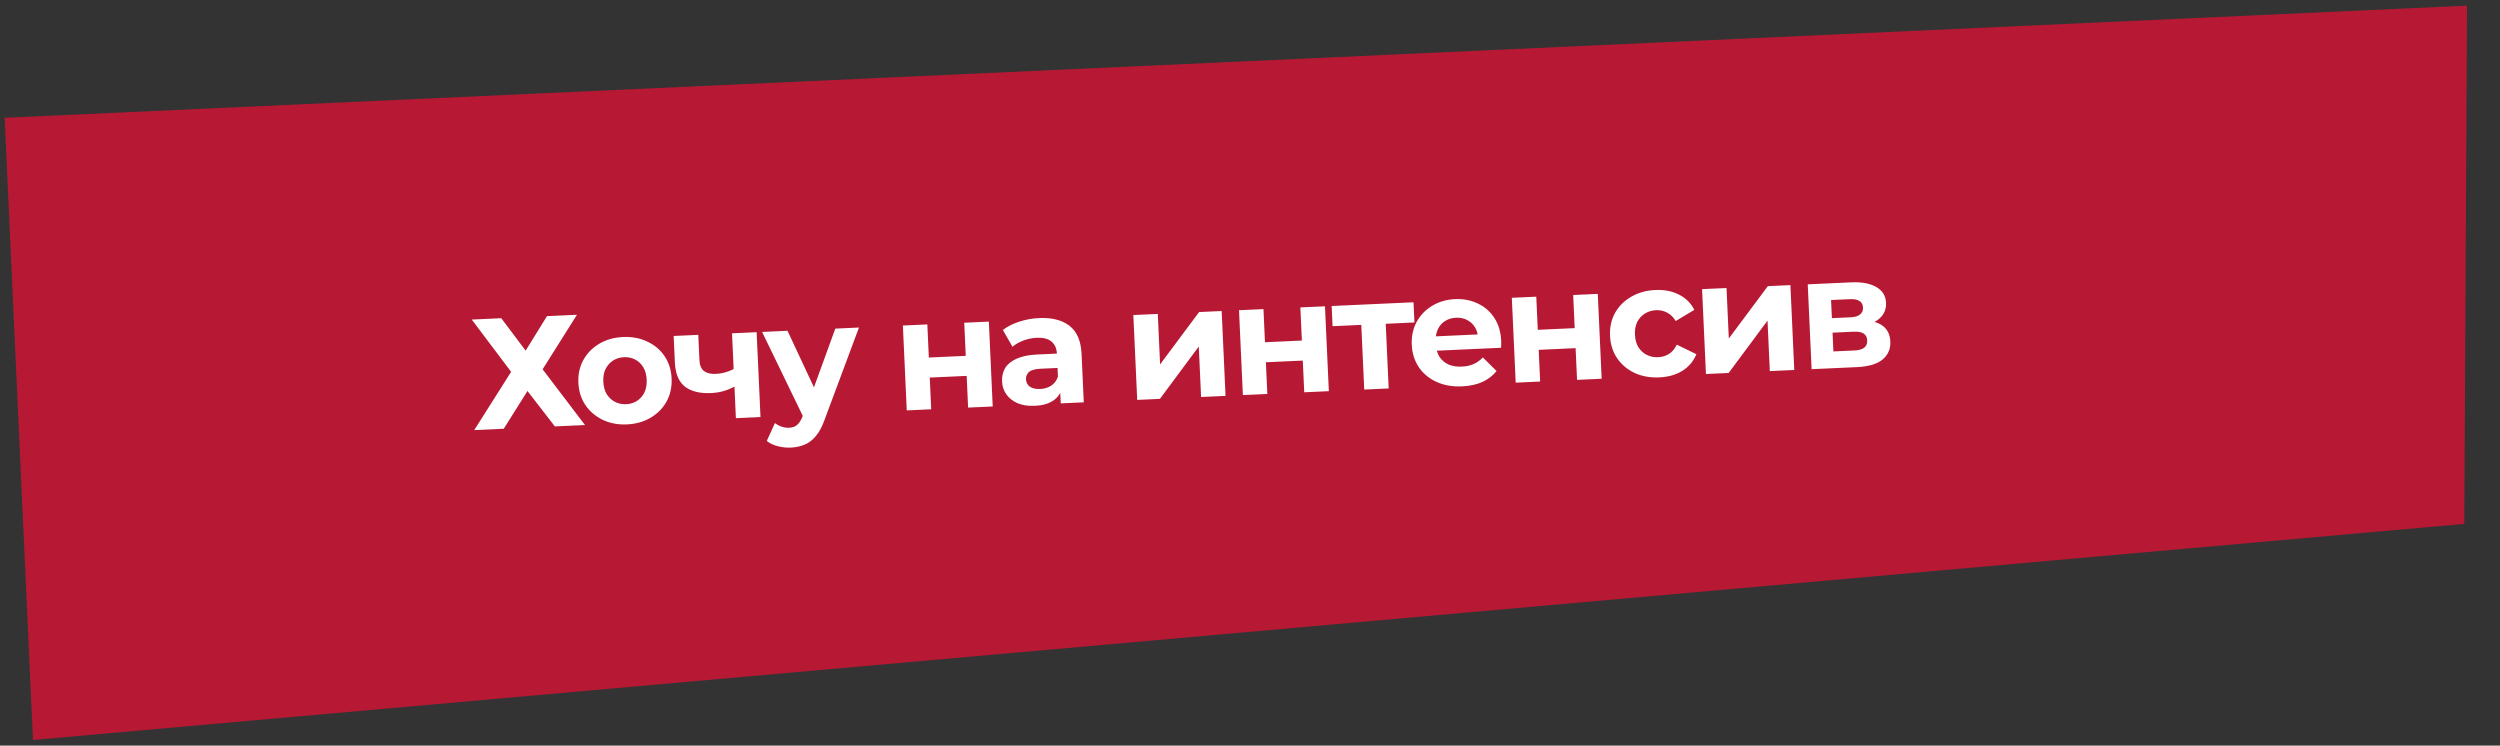 <?xml version="1.0" encoding="UTF-8"?> <svg xmlns="http://www.w3.org/2000/svg" width="285" height="85" viewBox="0 0 285 85" fill="none"><rect x="0" y="0" width="285" height="85" fill="#333333" stroke="none"/><path d="M0.531 13.429L281.24 0.645L280.928 59.721L3.761 84.355L0.531 13.429Z" fill="#B71934"></path><path d="M53.78 36.43L57.142 36.277L59.923 39.97L62.357 36.039L65.773 35.884L61.858 42.098L66.688 48.455L63.254 48.611L60.133 44.573L57.428 48.877L54.065 49.03L58.268 42.388L53.78 36.43ZM71.485 48.381C70.454 48.428 69.527 48.254 68.705 47.859C67.894 47.463 67.238 46.904 66.736 46.182C66.246 45.448 65.98 44.601 65.936 43.642C65.892 42.671 66.08 41.804 66.502 41.04C66.935 40.263 67.538 39.647 68.31 39.192C69.093 38.724 70.001 38.466 71.031 38.419C72.05 38.373 72.971 38.547 73.794 38.942C74.617 39.325 75.272 39.878 75.762 40.6C76.251 41.323 76.518 42.175 76.563 43.158C76.607 44.117 76.418 44.985 75.997 45.761C75.575 46.525 74.972 47.141 74.189 47.609C73.405 48.077 72.504 48.334 71.485 48.381ZM71.38 46.079C71.848 46.058 72.263 45.931 72.624 45.698C72.986 45.465 73.266 45.146 73.464 44.741C73.661 44.324 73.747 43.839 73.722 43.288C73.696 42.724 73.566 42.25 73.333 41.864C73.099 41.478 72.791 41.186 72.41 40.987C72.028 40.788 71.604 40.699 71.136 40.721C70.669 40.742 70.254 40.869 69.892 41.102C69.531 41.334 69.245 41.654 69.035 42.06C68.837 42.465 68.751 42.95 68.777 43.513C68.802 44.064 68.932 44.539 69.166 44.937C69.412 45.322 69.725 45.614 70.107 45.813C70.488 46.012 70.913 46.1 71.38 46.079ZM83.92 43.958C83.534 44.192 83.105 44.386 82.631 44.54C82.158 44.693 81.633 44.783 81.058 44.809C79.787 44.867 78.797 44.624 78.088 44.08C77.378 43.524 76.994 42.61 76.936 41.34L76.797 38.301L79.603 38.173L79.733 41.032C79.76 41.631 79.936 42.056 80.259 42.305C80.582 42.543 81.026 42.649 81.589 42.623C81.997 42.605 82.384 42.539 82.751 42.426C83.131 42.313 83.49 42.158 83.829 41.962L83.92 43.958ZM83.891 47.672L83.451 37.998L86.256 37.87L86.696 47.544L83.891 47.672ZM90.148 51.026C89.645 51.049 89.144 50.994 88.645 50.861C88.147 50.727 87.735 50.53 87.411 50.268L88.345 48.226C88.57 48.407 88.822 48.546 89.103 48.642C89.395 48.736 89.68 48.777 89.955 48.765C90.351 48.747 90.658 48.637 90.877 48.435C91.109 48.244 91.311 47.928 91.483 47.488L91.932 46.278L92.134 45.963L95.225 37.461L97.922 37.339L94.02 47.805C93.744 48.598 93.412 49.226 93.025 49.688C92.649 50.15 92.22 50.482 91.737 50.684C91.265 50.886 90.736 51 90.148 51.026ZM91.654 47.697L86.881 37.841L89.776 37.71L93.489 45.649L91.654 47.697ZM103.369 46.785L102.929 37.111L105.716 36.984L105.888 40.76L110.096 40.568L109.924 36.792L112.729 36.664L113.169 46.338L110.364 46.466L110.2 42.852L105.992 43.043L106.157 46.658L103.369 46.785ZM120.925 45.985L120.839 44.097L120.641 43.692L120.487 40.311C120.459 39.712 120.252 39.253 119.865 38.934C119.491 38.615 118.925 38.472 118.17 38.507C117.655 38.53 117.149 38.637 116.653 38.828C116.169 39.006 115.759 39.241 115.424 39.533L114.328 37.618C114.838 37.223 115.461 36.906 116.195 36.669C116.929 36.431 117.679 36.295 118.446 36.26C119.921 36.193 121.081 36.488 121.928 37.146C122.775 37.804 123.232 38.871 123.299 40.345L123.551 45.865L120.925 45.985ZM117.983 46.263C117.228 46.298 116.575 46.201 116.024 45.974C115.472 45.735 115.043 45.4 114.735 44.97C114.427 44.539 114.26 44.048 114.235 43.497C114.209 42.921 114.324 42.412 114.58 41.968C114.848 41.523 115.282 41.167 115.883 40.899C116.483 40.62 117.274 40.457 118.257 40.413L120.828 40.296L120.903 41.932L118.637 42.035C117.978 42.065 117.527 42.194 117.285 42.421C117.055 42.648 116.948 42.923 116.963 43.246C116.979 43.606 117.13 43.888 117.415 44.091C117.712 44.282 118.107 44.366 118.598 44.343C119.066 44.322 119.48 44.195 119.842 43.962C120.203 43.718 120.458 43.376 120.606 42.936L121.097 44.211C120.921 44.844 120.571 45.334 120.047 45.683C119.522 46.031 118.834 46.224 117.983 46.263ZM129.641 45.588L129.201 35.914L131.988 35.787L132.25 41.541L136.699 35.573L139.27 35.456L139.711 45.13L136.924 45.257L136.662 39.502L132.231 45.47L129.641 45.588ZM141.688 45.039L141.247 35.365L144.035 35.239L144.207 39.015L148.414 38.823L148.242 35.047L151.047 34.919L151.488 44.593L148.683 44.721L148.518 41.107L144.311 41.298L144.475 44.913L141.688 45.039ZM155.522 44.41L155.157 36.39L155.815 37.008L151.913 37.186L151.809 34.885L161.141 34.46L161.246 36.761L157.344 36.939L157.944 36.263L158.309 44.283L155.522 44.41ZM166.689 44.045C165.586 44.095 164.606 43.924 163.747 43.53C162.9 43.136 162.232 42.578 161.743 41.856C161.253 41.121 160.986 40.275 160.942 39.316C160.898 38.345 161.081 37.477 161.49 36.714C161.911 35.938 162.502 35.322 163.262 34.867C164.022 34.401 164.893 34.145 165.876 34.1C166.823 34.057 167.683 34.222 168.457 34.595C169.242 34.956 169.874 35.503 170.352 36.238C170.829 36.961 171.092 37.844 171.139 38.887C171.144 38.995 171.144 39.121 171.138 39.266C171.132 39.398 171.126 39.525 171.12 39.645L163.262 40.003L163.187 38.367L169.571 38.076L168.514 38.611C168.491 38.107 168.369 37.674 168.148 37.312C167.928 36.949 167.633 36.675 167.264 36.487C166.895 36.288 166.47 36.199 165.991 36.221C165.511 36.243 165.09 36.37 164.729 36.603C164.378 36.823 164.11 37.129 163.924 37.522C163.737 37.903 163.655 38.351 163.679 38.867L163.698 39.298C163.722 39.826 163.857 40.288 164.104 40.685C164.361 41.07 164.705 41.361 165.134 41.557C165.575 41.741 166.083 41.82 166.659 41.794C167.174 41.771 167.62 41.672 167.997 41.499C168.385 41.325 168.734 41.075 169.044 40.749L170.61 42.299C170.189 42.823 169.65 43.238 168.991 43.544C168.332 43.838 167.564 44.005 166.689 44.045ZM172.789 43.623L172.348 33.949L175.135 33.822L175.307 37.598L179.515 37.407L179.343 33.631L182.148 33.503L182.589 43.177L179.784 43.305L179.619 39.69L175.411 39.882L175.576 43.496L172.789 43.623ZM189.164 43.022C188.121 43.069 187.183 42.902 186.349 42.519C185.514 42.125 184.845 41.56 184.344 40.827C183.854 40.092 183.587 39.245 183.543 38.286C183.499 37.315 183.688 36.448 184.109 35.684C184.542 34.907 185.157 34.291 185.953 33.834C186.749 33.365 187.668 33.107 188.711 33.06C189.73 33.014 190.627 33.189 191.401 33.586C192.176 33.971 192.761 34.551 193.156 35.326L191.034 36.594C190.761 36.15 190.428 35.829 190.035 35.63C189.654 35.431 189.241 35.342 188.798 35.362C188.318 35.384 187.891 35.512 187.518 35.745C187.144 35.978 186.852 36.298 186.642 36.704C186.445 37.109 186.359 37.594 186.384 38.157C186.41 38.72 186.54 39.195 186.773 39.581C187.019 39.966 187.339 40.258 187.732 40.456C188.126 40.654 188.562 40.743 189.042 40.721C189.485 40.701 189.888 40.58 190.25 40.359C190.624 40.126 190.926 39.77 191.157 39.291L193.387 40.379C193.062 41.174 192.533 41.805 191.797 42.271C191.061 42.725 190.183 42.975 189.164 43.022ZM194.477 42.636L194.036 32.962L196.823 32.835L197.085 38.589L201.534 32.62L204.106 32.503L204.546 42.177L201.759 42.304L201.497 36.55L197.066 42.518L194.477 42.636ZM206.523 42.087L206.083 32.413L211.028 32.188C212.239 32.133 213.196 32.311 213.899 32.724C214.602 33.124 214.972 33.72 215.008 34.511C215.044 35.302 214.748 35.94 214.122 36.425C213.507 36.898 212.672 37.158 211.617 37.206L211.875 36.546C213.05 36.492 213.935 36.668 214.53 37.074C215.137 37.478 215.459 38.094 215.497 38.921C215.536 39.773 215.242 40.459 214.617 40.98C213.993 41.501 213.015 41.791 211.684 41.852L206.523 42.087ZM209.008 40.064L211.364 39.956C211.879 39.933 212.259 39.832 212.503 39.652C212.758 39.461 212.878 39.185 212.862 38.825C212.845 38.453 212.713 38.189 212.465 38.032C212.217 37.864 211.836 37.791 211.32 37.814L208.911 37.924L209.008 40.064ZM208.835 36.27L210.957 36.173C211.449 36.151 211.81 36.044 212.042 35.853C212.285 35.662 212.399 35.399 212.384 35.063C212.368 34.715 212.231 34.463 211.971 34.307C211.724 34.15 211.354 34.083 210.863 34.105L208.741 34.202L208.835 36.27Z" fill="white"></path></svg> 